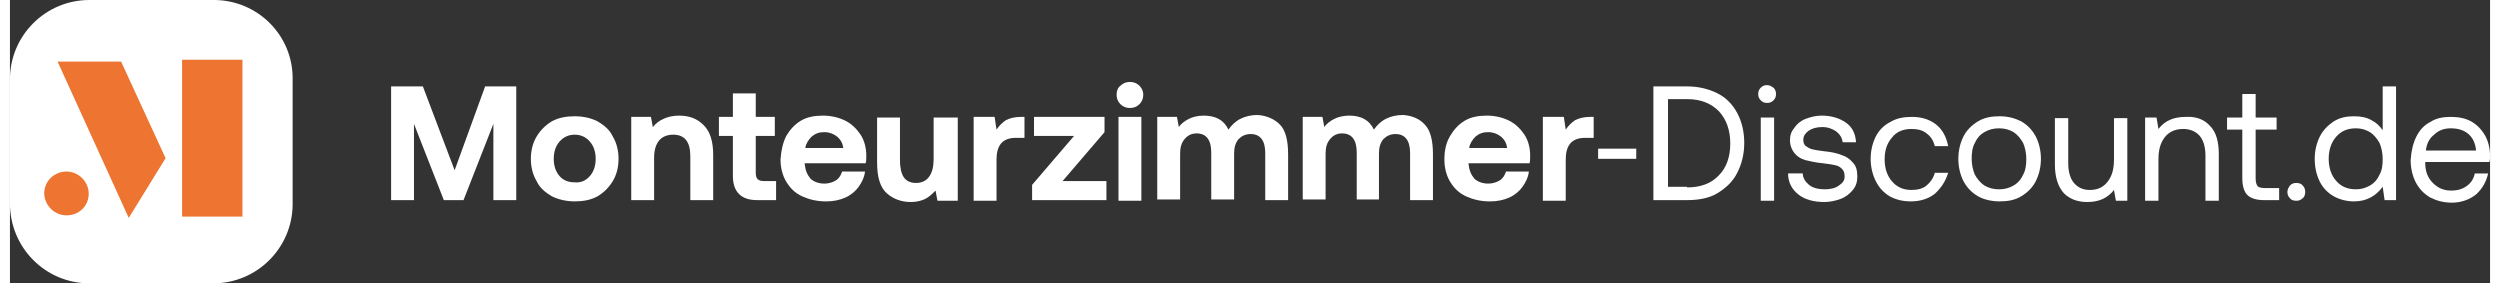 <?xml version="1.0" encoding="utf-8"?>
<svg xmlns="http://www.w3.org/2000/svg" xmlns:xlink="http://www.w3.org/1999/xlink" version="1.0" id="Ebene_2" x="0px" y="0px" viewBox="0 0 390.4 44.6" style="enable-background:new 0 0 390.4 44.6;" xml:space="preserve" width="300" height="34">
<rect x="0" y="0" width="390.4" height="44.6" fill="#333333" stroke="none"/>
<style type="text/css">
	.st0{fill:#ED7431;}
	.st1{fill:#FFFFFF;}
</style>
<g>
	<g>
		<path class="st0" d="M41.5,37.1V7.7c0-1.1-0.5-2-1.2-2H4.3c-0.6,0-1.2,0.9-1.2,2v29.3c0,1.1,0.5,2,1.2,2h36.1    C41,39.1,41.5,38.2,41.5,37.1"/>
		<path class="st1" d="M32.1,0H12.5C5.6,0,0,5.6,0,12.5v19.5C0,39,5.6,44.6,12.5,44.6h19.5c6.9,0,12.5-5.6,12.5-12.5V12.5    C44.6,5.6,39,0,32.1,0 M8.9,33.9c-1.9,0-3.5-1.6-3.5-3.5C5.4,28.5,7,27,8.9,27c1.9,0,3.5,1.6,3.5,3.5    C12.4,32.4,10.9,33.9,8.9,33.9 M18.7,34.3L7.5,9.7h10l7,15.2L18.7,34.3z M36.6,34.1h-9.5V9.4h9.5V34.1z"/>
	</g>
	<polygon class="st1" points="60,13.6 65,13.6 70,26.8 74.8,13.6 79.7,13.6 79.7,31.5 76.1,31.5 76.1,19.5 71.4,31.5 68.3,31.5    63.6,19.5 63.6,31.5 60,31.5  "/>
	<path class="st1" d="M85.3,30.9c-1-0.6-1.9-1.3-2.4-2.4c-0.6-1-0.9-2.2-0.9-3.5c0-1.3,0.3-2.5,0.9-3.5c0.6-1,1.4-1.8,2.4-2.4   c1.1-0.6,2.3-0.8,3.6-0.8c1.4,0,2.6,0.3,3.6,0.8c1,0.6,1.9,1.3,2.4,2.4c0.6,1,0.9,2.2,0.9,3.5c0,1.3-0.3,2.5-0.9,3.5   c-0.6,1-1.4,1.8-2.4,2.4c-1.1,0.6-2.3,0.8-3.6,0.8C87.6,31.7,86.3,31.4,85.3,30.9 M91.3,27.7c0.6-0.7,0.9-1.6,0.9-2.7   s-0.3-2-0.9-2.7c-0.6-0.7-1.4-1.1-2.4-1.1c-1,0-1.8,0.4-2.4,1.1c-0.6,0.7-0.9,1.6-0.9,2.7s0.3,2,0.9,2.7s1.4,1,2.4,1   C89.9,28.8,90.7,28.4,91.3,27.7"/>
	<path class="st1" d="M109.2,19.7c1,1,1.5,2.5,1.5,4.7v7.1h-3.6v-6.9c0-2.3-0.9-3.4-2.7-3.4c-0.9,0-1.7,0.3-2.2,0.9   c-0.5,0.6-0.8,1.5-0.8,2.7v6.7h-3.6V18.4h3.1l0.3,1.6c0.5-0.6,1-1,1.7-1.3c0.6-0.3,1.5-0.5,2.4-0.5C107,18.2,108.2,18.7,109.2,19.7   "/>
	<path class="st1" d="M113.8,21.4h-2.2v-3h2.2v-3.7h3.6v3.7h3v3h-3v5.8c0,0.5,0.1,0.8,0.3,1c0.2,0.2,0.5,0.3,1,0.3h1.9v3h-3   c-2.5,0-3.8-1.3-3.8-3.8V21.4z"/>
	<path class="st1" d="M122.2,21.4c0.6-1,1.3-1.8,2.3-2.4c1-0.6,2.2-0.8,3.5-0.8c1.3,0,2.5,0.3,3.5,0.8c1,0.5,1.8,1.3,2.4,2.2   c0.6,0.9,0.9,2.1,0.9,3.3c0,0.5,0,0.9-0.1,1.2h-9.6v0.1c0.1,1,0.4,1.7,0.9,2.3c0.5,0.5,1.3,0.8,2.2,0.8c0.7,0,1.3-0.2,1.8-0.5   c0.5-0.3,0.8-0.8,1-1.4h3.6c-0.1,0.9-0.5,1.7-1,2.4c-0.5,0.7-1.2,1.3-2.1,1.7c-0.9,0.4-1.9,0.6-3,0.6c-1.5,0-2.7-0.3-3.8-0.8   c-1.1-0.5-1.9-1.3-2.5-2.3c-0.6-1-0.9-2.2-0.9-3.5C121.4,23.6,121.7,22.4,122.2,21.4 M131.2,23.4c-0.1-0.8-0.4-1.4-1-1.9   c-0.5-0.4-1.2-0.7-2-0.7c-0.8,0-1.4,0.2-2,0.7c-0.5,0.5-0.9,1.1-1,1.8H131.2z"/>
	<path class="st1" d="M149.2,18.4v13.2H146l-0.3-1.6c-0.5,0.5-1,1-1.6,1.3c-0.6,0.3-1.4,0.5-2.3,0.5c-1.5,0-2.8-0.5-3.8-1.4   c-1-0.9-1.5-2.5-1.5-4.8v-7.1h3.6v6.7c0,1.2,0.2,2.1,0.6,2.7c0.4,0.6,1.1,0.9,1.9,0.9c0.9,0,1.6-0.3,2.1-1c0.5-0.7,0.7-1.6,0.7-2.8   v-6.5H149.2z"/>
	<path class="st1" d="M159.7,18.4v3.3h-1.4c-1,0-1.8,0.3-2.3,0.9c-0.5,0.6-0.7,1.5-0.7,2.5v6.5h-3.6V18.4h3.3l0.3,2   c0.4-0.6,0.9-1.1,1.5-1.5c0.6-0.3,1.4-0.5,2.3-0.5H159.7z"/>
	<polygon class="st1" points="161.2,18.4 172.3,18.4 172.3,20.8 165.7,28.5 172.6,28.5 172.6,31.5 160.9,31.5 160.9,29.1    167.5,21.4 161.2,21.4  "/>
	<path class="st1" d="M177.8,13.5c0.4,0.4,0.6,0.9,0.6,1.4c0,0.6-0.2,1.1-0.6,1.5c-0.4,0.4-0.9,0.6-1.5,0.6c-0.6,0-1.1-0.2-1.5-0.6   s-0.6-0.9-0.6-1.5c0-0.6,0.2-1.1,0.6-1.4c0.4-0.4,0.9-0.6,1.5-0.6C176.9,12.9,177.4,13.1,177.8,13.5 M174.5,18.4h3.6v13.2h-3.6   V18.4z"/>
	<path class="st1" d="M199.9,19.6c0.9,0.9,1.3,2.5,1.3,4.7v7.2h-3.6v-7.4c0-2-0.8-3-2.3-3c-0.8,0-1.4,0.3-1.9,0.8   c-0.5,0.6-0.7,1.3-0.7,2.3v7.2h-3.6v-7.4c0-2-0.8-3-2.3-3c-0.8,0-1.4,0.3-1.9,0.9c-0.5,0.6-0.7,1.3-0.7,2.3v7.2h-3.6V18.4h3.1   l0.3,1.6c0.4-0.6,1-1,1.6-1.3c0.6-0.3,1.4-0.5,2.3-0.5c1.9,0,3.2,0.7,3.9,2.2c0.5-0.7,1.1-1.3,1.9-1.7c0.8-0.4,1.7-0.6,2.7-0.6   C197.8,18.2,199,18.7,199.9,19.6"/>
	<path class="st1" d="M222.7,19.6c0.9,0.9,1.3,2.5,1.3,4.7v7.2h-3.6v-7.4c0-2-0.8-3-2.3-3c-0.8,0-1.4,0.3-1.9,0.8   c-0.5,0.6-0.7,1.3-0.7,2.3v7.2H212v-7.4c0-2-0.8-3-2.3-3c-0.8,0-1.4,0.3-1.9,0.9c-0.5,0.6-0.7,1.3-0.7,2.3v7.2h-3.6V18.4h3.1   l0.3,1.6c0.4-0.6,1-1,1.6-1.3c0.6-0.3,1.4-0.5,2.3-0.5c1.9,0,3.2,0.7,3.9,2.2c0.5-0.7,1.1-1.3,1.9-1.7c0.8-0.4,1.7-0.6,2.7-0.6   C220.7,18.2,221.9,18.7,222.7,19.6"/>
	<path class="st1" d="M226.7,21.4c0.6-1,1.3-1.8,2.3-2.4c1-0.6,2.2-0.8,3.5-0.8c1.3,0,2.5,0.3,3.5,0.8c1,0.5,1.8,1.3,2.4,2.2   c0.6,0.9,0.9,2.1,0.9,3.3c0,0.5,0,0.9-0.1,1.2h-9.6v0.1c0.1,1,0.4,1.7,0.9,2.3c0.5,0.5,1.3,0.8,2.2,0.8c0.7,0,1.3-0.2,1.8-0.5   c0.5-0.3,0.8-0.8,1-1.4h3.6c-0.1,0.9-0.5,1.7-1,2.4c-0.5,0.7-1.2,1.3-2.1,1.7c-0.9,0.4-1.9,0.6-3,0.6c-1.5,0-2.7-0.3-3.8-0.8   c-1.1-0.5-1.9-1.3-2.5-2.3c-0.6-1-0.9-2.2-0.9-3.5C225.8,23.6,226.1,22.4,226.7,21.4 M235.7,23.4c-0.1-0.8-0.4-1.4-1-1.9   c-0.5-0.4-1.2-0.7-2-0.7c-0.8,0-1.4,0.2-2,0.7c-0.5,0.5-0.9,1.1-1,1.8H235.7z"/>
	<path class="st1" d="M249.3,18.4v3.3h-1.4c-1,0-1.8,0.3-2.3,0.9c-0.5,0.6-0.7,1.5-0.7,2.5v6.5h-3.6V18.4h3.3l0.3,2   c0.4-0.6,0.9-1.1,1.5-1.5c0.6-0.3,1.4-0.5,2.3-0.5H249.3z"/>
	<path class="st1" d="M258.7,13.6h5.3c1.8,0,3.4,0.4,4.8,1.1c1.4,0.7,2.4,1.8,3.1,3.1c0.7,1.3,1.1,2.9,1.1,4.7   c0,1.8-0.4,3.3-1.1,4.7c-0.7,1.4-1.8,2.4-3.1,3.2s-3,1.1-4.8,1.1h-5.3V13.6z M264,29.5c2.1,0,3.8-0.6,5-1.9c1.2-1.2,1.8-2.9,1.8-5   c0-2.1-0.6-3.8-1.8-5.1c-1.2-1.2-2.8-1.9-5-1.9H261v13.8H264z"/>
	<path class="st1" d="M277.6,13.8c0.3,0.3,0.4,0.6,0.4,1c0,0.4-0.1,0.7-0.4,1c-0.3,0.3-0.6,0.4-1,0.4s-0.7-0.1-1-0.4   c-0.3-0.3-0.4-0.6-0.4-1c0-0.4,0.1-0.7,0.4-1c0.3-0.3,0.6-0.4,1-0.4S277.3,13.6,277.6,13.8 M275.6,18.5h2.1v13.1h-2.1V18.5z"/>
	<path class="st1" d="M282.2,27.2c0,0.8,0.4,1.4,1,1.9s1.5,0.7,2.5,0.7c0.9,0,1.7-0.2,2.2-0.6c0.6-0.4,0.9-0.8,0.9-1.4   c0-0.5-0.1-0.9-0.4-1.2c-0.3-0.3-0.6-0.5-1.1-0.6c-0.4-0.1-1.1-0.2-1.9-0.3c-1.1-0.1-2-0.3-2.8-0.5c-0.7-0.2-1.3-0.6-1.7-1.1   c-0.4-0.5-0.7-1.2-0.7-2c0-0.8,0.2-1.4,0.7-2c0.4-0.6,1-1.1,1.8-1.4c0.8-0.3,1.6-0.5,2.5-0.5c1.5,0,2.8,0.4,3.8,1.1   c1,0.7,1.5,1.7,1.6,3.1h-2.1c-0.1-0.7-0.4-1.2-1-1.7c-0.6-0.4-1.3-0.7-2.2-0.7c-0.9,0-1.6,0.2-2.2,0.6c-0.5,0.4-0.8,0.8-0.8,1.4   c0,0.4,0.1,0.8,0.4,1c0.3,0.2,0.6,0.4,1,0.5c0.4,0.1,1,0.2,1.8,0.3c1.1,0.1,2.1,0.3,2.8,0.6c0.7,0.2,1.3,0.6,1.8,1.2   c0.5,0.5,0.7,1.2,0.7,2.2c0,0.8-0.2,1.5-0.7,2.1c-0.5,0.6-1.1,1.1-1.9,1.4c-0.8,0.3-1.7,0.5-2.6,0.5c-1.7,0-3.1-0.4-4.1-1.2   c-1-0.8-1.6-1.9-1.6-3.3H282.2z"/>
	<path class="st1" d="M303,30.5c-1,0.8-2.3,1.2-3.8,1.2c-1.3,0-2.4-0.3-3.3-0.8c-1-0.6-1.7-1.4-2.2-2.4c-0.5-1-0.8-2.2-0.8-3.5   c0-1.3,0.3-2.5,0.8-3.5c0.5-1,1.3-1.8,2.3-2.3c1-0.6,2.1-0.8,3.4-0.8c1.5,0,2.8,0.4,3.8,1.2c1,0.8,1.6,1.9,1.9,3.4h-2.1   c-0.2-0.8-0.6-1.5-1.3-2c-0.6-0.5-1.4-0.7-2.4-0.7c-1.2,0-2.3,0.4-3,1.3c-0.8,0.9-1.2,2-1.2,3.5c0,1.4,0.4,2.6,1.2,3.5   c0.8,0.9,1.8,1.3,3,1.3c1,0,1.8-0.2,2.4-0.7c0.6-0.5,1.1-1.2,1.3-2h2.1C304.7,28.5,304,29.6,303,30.5"/>
	<path class="st1" d="M309.8,30.9c-1-0.6-1.7-1.3-2.3-2.4c-0.5-1-0.8-2.2-0.8-3.5c0-1.3,0.3-2.5,0.8-3.5c0.5-1,1.3-1.8,2.3-2.4   c1-0.6,2.1-0.8,3.4-0.8c1.3,0,2.4,0.3,3.4,0.8c1,0.6,1.7,1.3,2.3,2.4c0.5,1,0.8,2.2,0.8,3.5c0,1.3-0.3,2.5-0.8,3.5   c-0.5,1-1.3,1.8-2.3,2.4c-1,0.6-2.1,0.8-3.4,0.8C311.9,31.7,310.7,31.4,309.8,30.9 M315.4,29.2c0.7-0.4,1.2-1,1.5-1.7   c0.4-0.7,0.5-1.6,0.5-2.5s-0.2-1.8-0.5-2.5c-0.4-0.7-0.9-1.3-1.5-1.7c-0.7-0.4-1.4-0.6-2.3-0.6c-0.9,0-1.6,0.2-2.3,0.6   c-0.7,0.4-1.2,1-1.5,1.7c-0.4,0.7-0.5,1.6-0.5,2.5s0.2,1.8,0.5,2.5c0.4,0.7,0.9,1.3,1.5,1.7c0.7,0.4,1.4,0.6,2.3,0.6   C314,29.8,314.7,29.6,315.4,29.2"/>
	<path class="st1" d="M333.3,18.5v13.1h-1.8l-0.3-1.7c-1,1.3-2.4,1.9-4.2,1.9c-1.6,0-2.8-0.5-3.7-1.4c-0.9-1-1.4-2.5-1.4-4.5v-7.3   h2.1v7.1c0,1.3,0.3,2.4,0.9,3.1c0.6,0.7,1.4,1.1,2.5,1.1c1.2,0,2.1-0.4,2.8-1.3c0.7-0.9,1-2,1-3.5v-6.5H333.3z"/>
	<path class="st1" d="M346.3,19.8c1,1,1.4,2.5,1.4,4.5v7.3h-2.1v-7.1c0-1.3-0.3-2.4-0.9-3.1c-0.6-0.7-1.5-1.1-2.6-1.1   c-1.2,0-2.2,0.4-2.9,1.3c-0.7,0.9-1,2-1,3.5v6.5h-2.1V18.5h1.8l0.3,1.8c1-1.3,2.4-1.9,4.3-1.9C344.1,18.3,345.4,18.8,346.3,19.8"/>
	<path class="st1" d="M351.4,20.4H349v-1.9h2.4v-3.7h2.1v3.7h3.3v1.9h-3.3v7.7c0,0.5,0.1,0.9,0.3,1.2c0.2,0.2,0.6,0.3,1.1,0.3h2.3   v1.9h-2.4c-1.2,0-2.1-0.3-2.6-0.8c-0.5-0.5-0.8-1.4-0.8-2.6V20.4z"/>
	<path class="st1" d="M358.9,29.2c0.3-0.3,0.6-0.4,1-0.4c0.4,0,0.8,0.1,1,0.4c0.3,0.3,0.4,0.6,0.4,1c0,0.4-0.1,0.8-0.4,1   c-0.3,0.3-0.6,0.4-1,0.4c-0.4,0-0.8-0.1-1-0.4c-0.3-0.3-0.4-0.6-0.4-1C358.5,29.8,358.7,29.5,358.9,29.2"/>
	<path class="st1" d="M375.6,13.6v17.9h-1.8l-0.3-2.1c-1.1,1.5-2.6,2.3-4.5,2.3c-1.2,0-2.3-0.3-3.2-0.8c-0.9-0.5-1.7-1.3-2.2-2.3   c-0.5-1-0.8-2.2-0.8-3.6c0-1.3,0.3-2.5,0.8-3.5c0.5-1,1.3-1.8,2.2-2.4c1-0.6,2-0.8,3.2-0.8c1.1,0,2,0.2,2.7,0.6   c0.8,0.4,1.3,0.9,1.8,1.6v-6.9H375.6z M371.5,29.2c0.7-0.4,1.2-1,1.5-1.7c0.4-0.7,0.5-1.5,0.5-2.5c0-0.9-0.2-1.8-0.5-2.5   c-0.4-0.7-0.9-1.3-1.5-1.7c-0.7-0.4-1.4-0.6-2.2-0.6c-1.3,0-2.3,0.4-3.1,1.3c-0.8,0.9-1.2,2.1-1.2,3.5s0.4,2.6,1.2,3.5   c0.8,0.9,1.8,1.3,3.1,1.3C370.1,29.8,370.8,29.6,371.5,29.2"/>
	<path class="st1" d="M378.8,21.5c0.5-1,1.2-1.8,2.2-2.3c0.9-0.6,2-0.8,3.2-0.8c1.2,0,2.3,0.2,3.2,0.7c0.9,0.5,1.6,1.2,2.2,2.2   c0.5,0.9,0.8,2,0.8,3.3c0,0.2,0,0.5-0.1,0.9h-10.1v0.2c0,1.3,0.4,2.3,1.2,3.1c0.8,0.8,1.7,1.2,2.9,1.2c0.9,0,1.7-0.2,2.4-0.7   c0.7-0.5,1.1-1.1,1.3-2h2.1c-0.3,1.3-0.9,2.4-1.9,3.3c-1,0.8-2.3,1.3-3.8,1.3c-1.3,0-2.4-0.3-3.4-0.8c-1-0.6-1.7-1.3-2.3-2.4   c-0.5-1-0.8-2.2-0.8-3.5C378,23.7,378.3,22.5,378.8,21.5 M388.2,23.7c-0.1-1.1-0.5-2-1.2-2.6c-0.7-0.6-1.6-0.9-2.8-0.9   c-1,0-1.9,0.3-2.6,1c-0.8,0.6-1.2,1.5-1.3,2.5H388.2z"/>
	<g>
		<path class="st1" d="M256,23.5V25H250v-1.6H256z"/>
	</g>
</g>
</svg>
